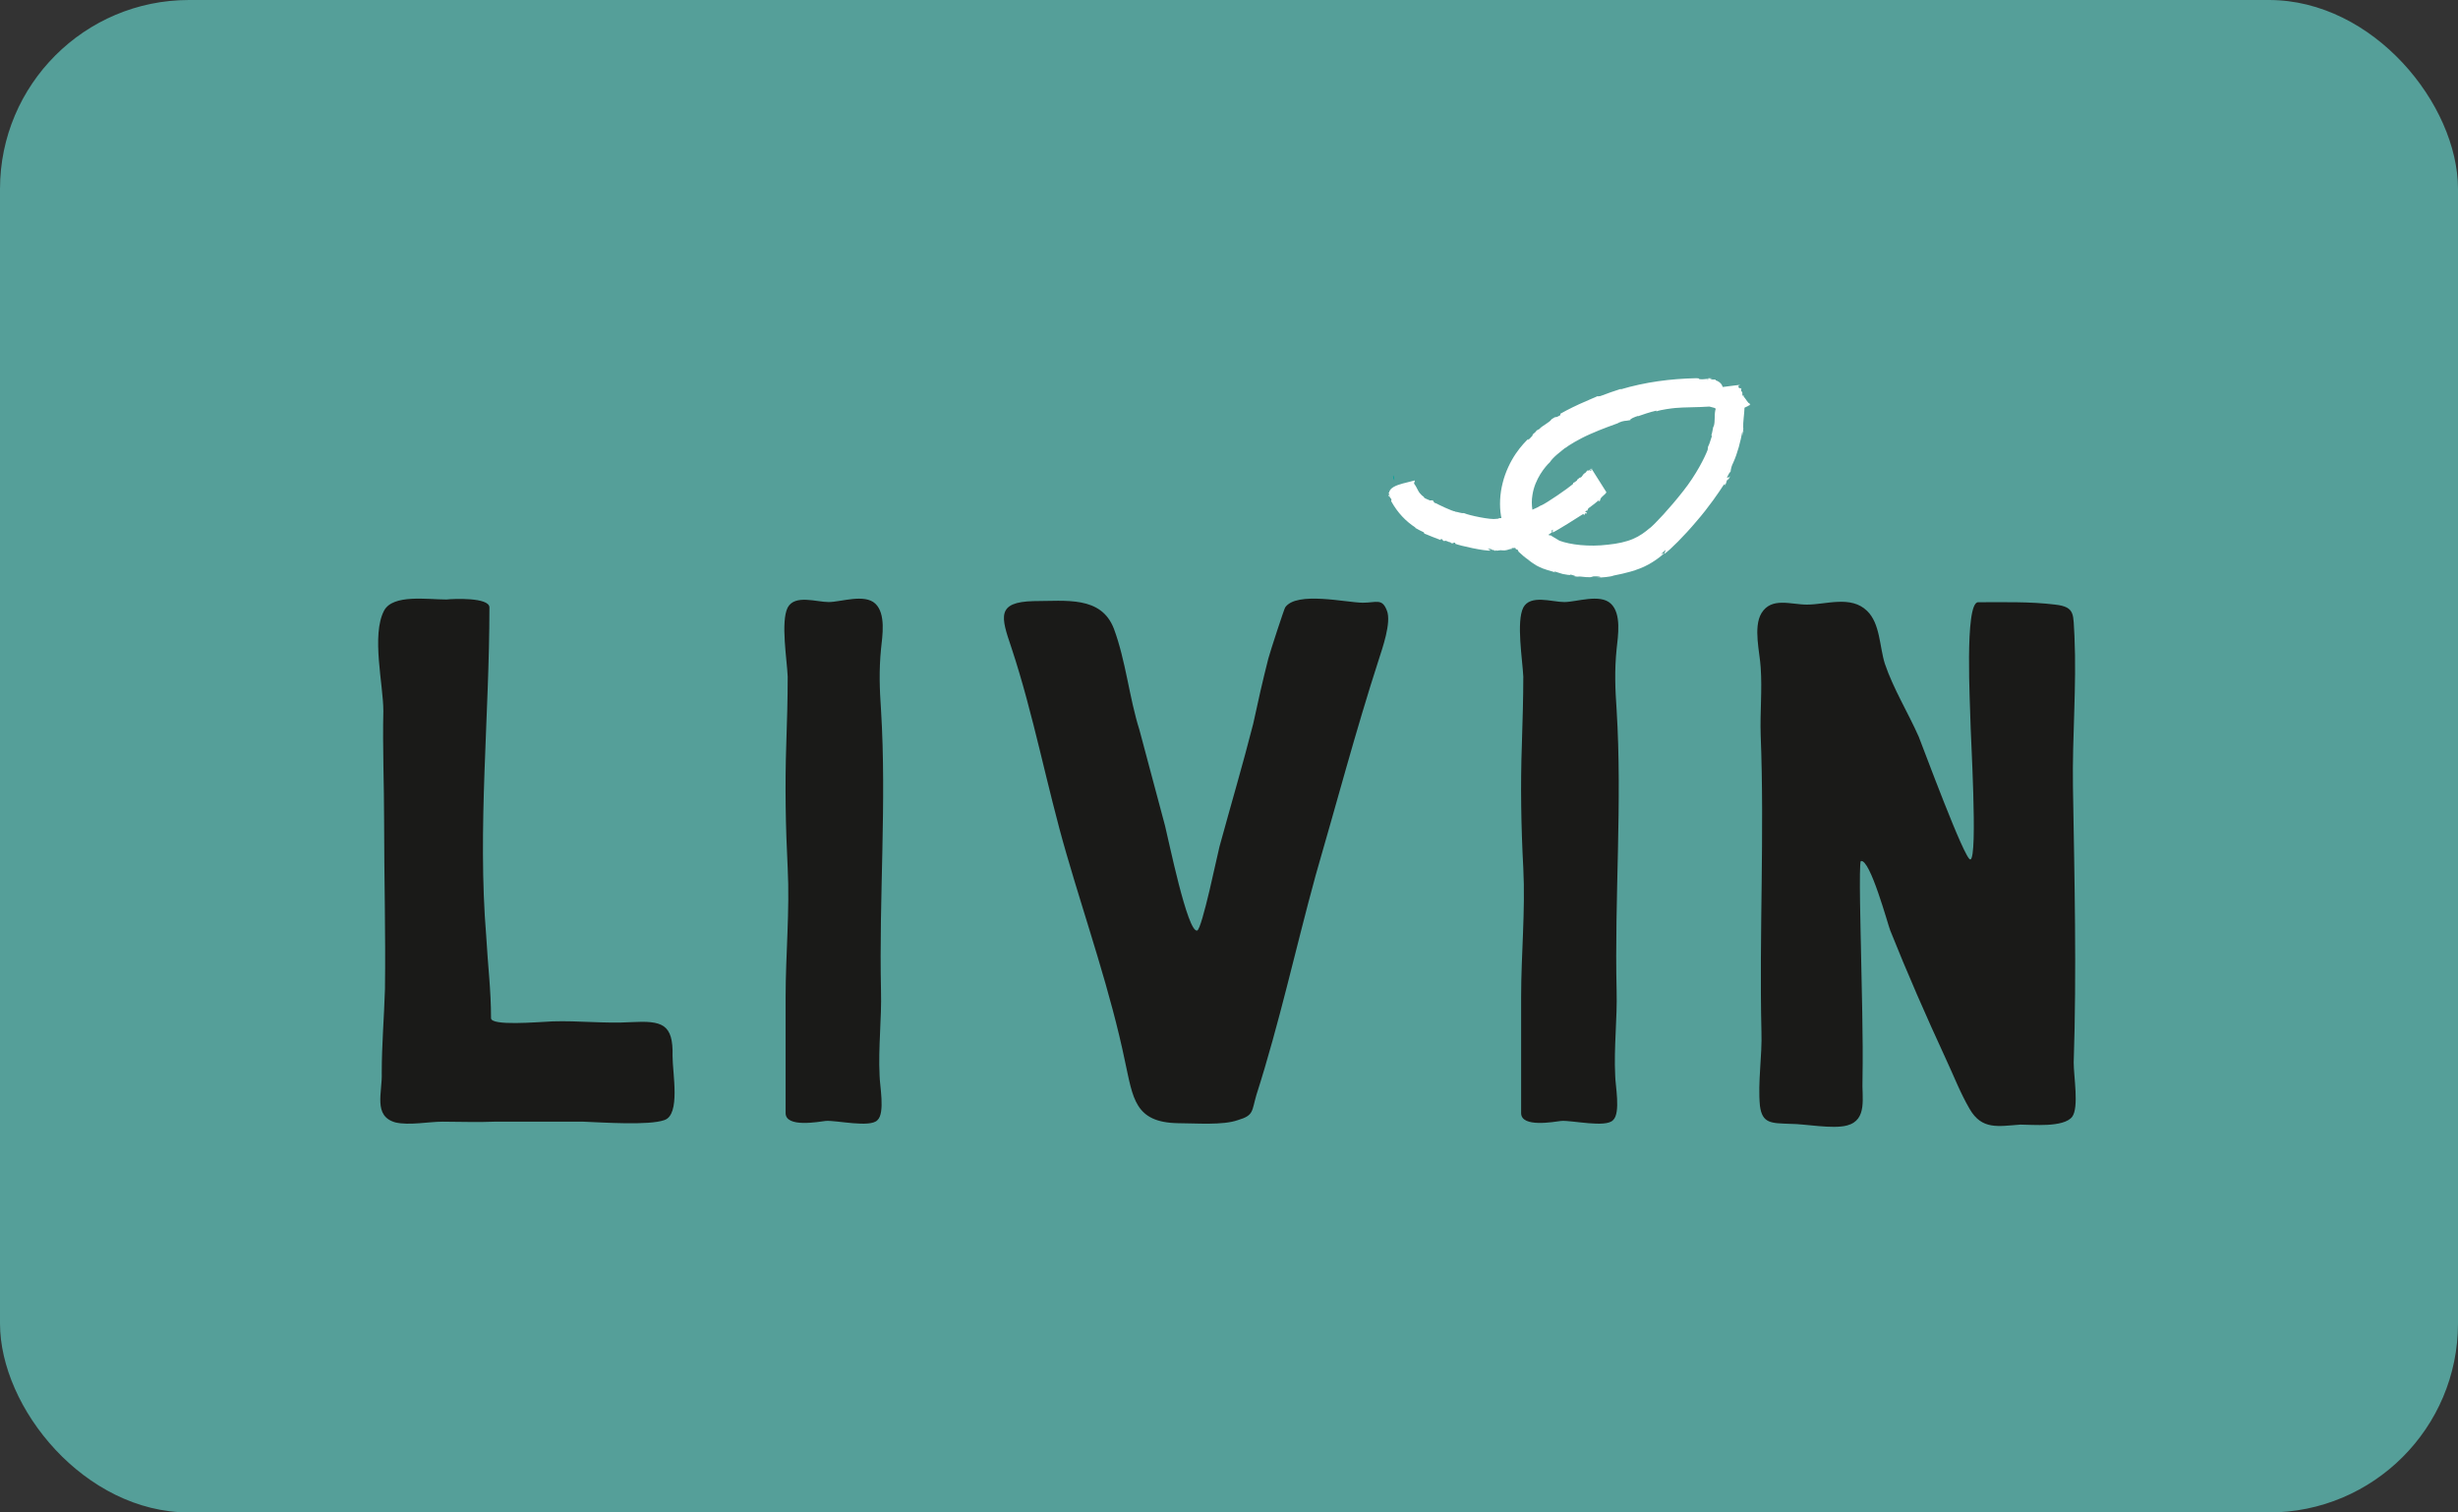 <?xml version="1.0" encoding="UTF-8"?>
<svg width="26px" height="16px" viewBox="0 0 26 16" version="1.1" xmlns="http://www.w3.org/2000/svg" xmlns:xlink="http://www.w3.org/1999/xlink">
    <rect x="0" y="0" width="26" height="16" fill="#333333" stroke="none"/>
    <title>AE19D66E-75FB-47AE-99C1-8E1D28716C67</title>
    <g id="Nuolaida-tik-su-lojalumo-kortele" stroke="none" stroke-width="1" fill="none" fill-rule="evenodd">
        <g id="Livin-discounts-with-loyalty-card-only-4" transform="translate(-852, -887)">
            <g id="Group-17" transform="translate(852, 887)">
                <g id="Group-16-Copy" fill="#559F99">
                    <rect id="Rectangle" x="0" y="0" width="26" height="16" rx="2"></rect>
                </g>
                <g id="Group-325" transform="translate(4, 4)">
                    <path d="M1.143,5.902 C1.16,6.211 1.194,6.47 1.194,6.771 C1.194,6.855 1.674,6.813 1.846,6.805 C2.12,6.796 2.394,6.83 2.677,6.813 C3.003,6.796 3.123,6.83 3.114,7.172 C3.114,7.356 3.2,7.791 3.028,7.849 C2.866,7.908 2.377,7.874 2.171,7.866 L1.229,7.866 C1.049,7.874 0.869,7.866 0.68,7.866 C0.535,7.866 0.329,7.908 0.183,7.874 C-0.057,7.807 0.046,7.557 0.038,7.348 C0.038,7.055 0.063,6.763 0.072,6.462 C0.08,5.869 0.063,5.275 0.063,4.682 C0.063,4.289 0.046,3.913 0.055,3.521 C0.055,3.245 -0.074,2.718 0.063,2.459 C0.158,2.284 0.518,2.342 0.723,2.342 C0.792,2.334 1.177,2.317 1.177,2.426 C1.177,3.571 1.049,4.766 1.143,5.902" id="Fill-305" fill="#1A1A18"></path>
                    <path d="M4.31,6.546 C4.31,6.098 4.355,5.633 4.332,5.184 C4.31,4.752 4.302,4.312 4.317,3.872 C4.325,3.631 4.332,3.399 4.332,3.158 C4.325,2.983 4.256,2.577 4.332,2.427 C4.408,2.286 4.636,2.369 4.765,2.369 C4.894,2.369 5.145,2.278 5.259,2.386 C5.372,2.493 5.334,2.726 5.319,2.867 C5.297,3.092 5.304,3.291 5.319,3.507 C5.38,4.495 5.297,5.492 5.319,6.48 C5.327,6.779 5.289,7.078 5.304,7.377 C5.304,7.476 5.365,7.775 5.281,7.85 C5.205,7.933 4.849,7.85 4.735,7.858 C4.659,7.867 4.31,7.933 4.31,7.775 L4.31,6.546 Z" id="Fill-307" fill="#1A1A18"></path>
                    <path d="M10.416,2.376 C10.56,2.376 10.619,2.326 10.67,2.459 C10.721,2.584 10.619,2.867 10.585,2.975 C10.34,3.732 10.136,4.505 9.916,5.262 C9.704,6.036 9.535,6.817 9.29,7.583 C9.239,7.757 9.264,7.799 9.095,7.849 C8.934,7.907 8.646,7.882 8.46,7.882 C8.002,7.874 7.985,7.616 7.901,7.233 C7.748,6.493 7.494,5.769 7.282,5.038 C7.071,4.314 6.935,3.565 6.698,2.85 C6.588,2.526 6.537,2.368 6.935,2.359 C7.274,2.359 7.647,2.301 7.782,2.65 C7.909,2.991 7.943,3.374 8.053,3.723 L8.324,4.738 C8.358,4.871 8.561,5.869 8.663,5.844 C8.714,5.836 8.883,5.013 8.9,4.954 C9.018,4.522 9.146,4.089 9.256,3.657 C9.306,3.424 9.357,3.199 9.416,2.967 C9.433,2.9 9.586,2.434 9.594,2.426 C9.713,2.251 10.246,2.376 10.416,2.376" id="Fill-309" fill="#1A1A18"></path>
                    <path d="M12.09,6.546 C12.09,6.098 12.136,5.633 12.113,5.184 C12.09,4.752 12.082,4.312 12.098,3.872 C12.105,3.631 12.113,3.399 12.113,3.158 C12.105,2.983 12.037,2.577 12.113,2.427 C12.189,2.286 12.417,2.369 12.546,2.369 C12.675,2.369 12.925,2.278 13.039,2.386 C13.153,2.493 13.115,2.726 13.1,2.867 C13.077,3.092 13.085,3.291 13.1,3.507 C13.161,4.495 13.077,5.492 13.1,6.48 C13.108,6.779 13.07,7.078 13.085,7.377 C13.085,7.476 13.146,7.775 13.062,7.85 C12.986,7.933 12.629,7.85 12.515,7.858 C12.439,7.867 12.09,7.933 12.09,7.775 L12.09,6.546 Z" id="Fill-311" fill="#1A1A18"></path>
                    <path d="M17.739,2.396 C17.959,2.421 17.927,2.504 17.943,2.729 C17.967,3.261 17.919,3.786 17.927,4.319 C17.943,5.292 17.967,6.274 17.935,7.24 C17.935,7.39 17.992,7.714 17.919,7.814 C17.829,7.931 17.494,7.897 17.372,7.897 C17.136,7.914 16.964,7.956 16.834,7.731 C16.736,7.564 16.663,7.373 16.581,7.198 C16.377,6.757 16.173,6.291 15.994,5.842 C15.97,5.783 15.782,5.084 15.684,5.109 C15.66,5.117 15.684,5.966 15.684,6 C15.692,6.474 15.709,6.949 15.701,7.423 C15.692,7.606 15.758,7.847 15.538,7.906 C15.383,7.947 15.097,7.889 14.934,7.889 C14.738,7.881 14.641,7.889 14.616,7.698 C14.592,7.448 14.641,7.165 14.632,6.915 C14.608,5.875 14.665,4.826 14.624,3.777 C14.616,3.536 14.641,3.303 14.624,3.062 C14.616,2.904 14.543,2.637 14.632,2.487 C14.738,2.313 14.942,2.396 15.114,2.396 C15.317,2.396 15.578,2.296 15.749,2.462 C15.888,2.596 15.88,2.837 15.937,3.02 C16.027,3.287 16.182,3.536 16.296,3.794 C16.337,3.894 16.785,5.109 16.842,5.092 C16.924,5.076 16.842,3.744 16.842,3.603 C16.842,3.503 16.777,2.371 16.924,2.371 C17.185,2.371 17.478,2.363 17.739,2.396" id="Fill-313" fill="#1A1A18"></path>
                    <path d="M14.052,0.048 C14.085,0.057 14.121,0.063 14.168,0.063 C14.141,0.053 14.095,0.049 14.052,0.048" id="Fill-315" fill="#00A19A"></path>
                    <polygon id="Fill-317" fill="#00A19A" points="14.11 0.055 14.109 0.056 14.111 0.056"></polygon>
                    <path d="M14.145,0.334 C14.13,0.409 14.146,0.45 14.126,0.515 L14.125,0.508 C14.117,0.53 14.114,0.576 14.099,0.615 C14.103,0.604 14.112,0.595 14.106,0.619 C14.09,0.664 14.084,0.695 14.067,0.726 L14.063,0.759 C14.034,0.836 13.941,1.024 13.802,1.198 C13.665,1.373 13.506,1.544 13.447,1.591 L13.451,1.586 C13.404,1.627 13.345,1.671 13.274,1.701 C13.202,1.732 13.109,1.752 13.008,1.762 C12.806,1.787 12.608,1.762 12.496,1.72 C12.463,1.699 12.42,1.677 12.391,1.655 C12.406,1.669 12.397,1.67 12.385,1.661 C12.382,1.659 12.381,1.658 12.379,1.657 C12.4,1.643 12.417,1.631 12.422,1.623 L12.406,1.62 L12.425,1.602 L12.424,1.633 C12.473,1.612 12.701,1.467 12.741,1.441 C12.76,1.434 12.752,1.451 12.753,1.452 C12.771,1.436 12.756,1.438 12.773,1.427 L12.774,1.437 L12.787,1.424 L12.766,1.413 L12.787,1.399 L12.79,1.405 C12.795,1.402 12.79,1.381 12.813,1.369 C12.848,1.345 12.883,1.315 12.916,1.288 L12.908,1.307 L12.925,1.296 L12.927,1.283 C12.939,1.25 12.98,1.235 12.992,1.207 L12.836,0.96 L12.85,0.949 L12.829,0.963 L12.835,0.972 C12.824,0.987 12.828,0.97 12.815,0.983 L12.83,0.955 L12.808,0.978 L12.79,0.977 L12.767,1.005 L12.766,1.004 C12.739,1.017 12.741,1.043 12.715,1.054 L12.716,1.05 C12.706,1.052 12.696,1.069 12.679,1.076 L12.684,1.083 C12.665,1.091 12.658,1.104 12.643,1.107 L12.637,1.122 C12.586,1.166 12.364,1.32 12.301,1.348 L12.303,1.345 C12.278,1.361 12.245,1.377 12.209,1.392 C12.202,1.343 12.2,1.29 12.21,1.235 C12.235,1.068 12.345,0.935 12.393,0.891 C12.431,0.832 12.506,0.78 12.561,0.734 L12.557,0.74 C12.587,0.715 12.697,0.646 12.823,0.591 C12.948,0.535 13.081,0.49 13.125,0.473 L13.112,0.475 C13.189,0.443 13.182,0.458 13.246,0.444 C13.234,0.433 13.301,0.407 13.327,0.4 L13.327,0.403 C13.365,0.39 13.454,0.358 13.521,0.344 L13.52,0.352 C13.574,0.333 13.68,0.32 13.721,0.316 C13.814,0.307 13.957,0.31 14.082,0.301 L14.142,0.317 L14.141,0.318 L14.137,0.316 L14.147,0.323 L14.147,0.322 C14.147,0.322 14.147,0.322 14.147,0.322 C14.147,0.326 14.147,0.331 14.147,0.335 L14.145,0.334 Z M14.508,0.287 L14.505,0.285 L14.516,0.277 L14.51,0.277 L14.511,0.276 L14.504,0.271 L14.507,0.27 L14.508,0.265 L14.5,0.268 L14.504,0.262 L14.496,0.264 L14.47,0.23 L14.471,0.23 L14.443,0.193 L14.449,0.185 L14.441,0.187 L14.431,0.184 L14.429,0.146 L14.416,0.139 L14.419,0.138 L14.416,0.113 L14.415,0.114 L14.423,0.107 L14.401,0.107 L14.404,0.107 L14.388,0.101 L14.395,0.1 L14.388,0.093 L14.392,0.077 L14.411,0.071 L14.409,0.071 C14.409,0.071 14.309,0.082 14.223,0.094 C14.213,0.063 14.19,0.037 14.145,0.022 L14.148,0.015 L14.112,0.015 C14.07,0.012 14.05,0.02 14.053,0.013 L14.111,0.014 C14.068,0.012 14.098,0.008 14.115,0.004 C14.097,0.003 14.079,0.002 14.065,0 L14.078,0.005 C14.055,0.007 14.023,0.014 13.995,0.012 C13.951,0.012 13.992,-8.67740636e-05 13.94,0.001 C13.669,0.007 13.405,0.041 13.14,0.12 L13.148,0.113 C13.069,0.139 12.999,0.162 12.928,0.19 C12.908,0.194 12.901,0.192 12.894,0.192 C12.901,0.192 12.804,0.23 12.706,0.275 C12.656,0.298 12.607,0.322 12.569,0.342 C12.532,0.362 12.509,0.375 12.505,0.377 L12.506,0.391 C12.433,0.435 12.477,0.39 12.412,0.435 C12.395,0.467 12.301,0.511 12.285,0.537 L12.252,0.555 C12.249,0.57 12.222,0.584 12.205,0.604 L12.219,0.599 C12.205,0.613 12.192,0.627 12.179,0.642 C12.161,0.657 12.153,0.657 12.17,0.638 C12.142,0.665 12.088,0.719 12.033,0.8 C11.977,0.883 11.924,0.991 11.895,1.108 C11.865,1.224 11.859,1.35 11.877,1.457 C11.878,1.463 11.88,1.468 11.881,1.474 L11.88,1.481 C11.831,1.48 11.877,1.487 11.827,1.489 C11.77,1.501 11.537,1.452 11.485,1.428 C11.453,1.432 11.42,1.414 11.391,1.413 L11.394,1.411 C11.361,1.409 11.212,1.337 11.186,1.322 L11.189,1.325 C11.161,1.317 11.171,1.308 11.155,1.293 L11.119,1.294 L11.121,1.292 C11.108,1.286 11.077,1.276 11.059,1.261 L11.064,1.257 C11.045,1.25 11.023,1.222 11.014,1.212 C10.996,1.187 10.981,1.144 10.957,1.115 L10.966,1.085 L10.963,1.083 C10.963,1.083 10.903,1.098 10.837,1.115 C10.772,1.133 10.701,1.159 10.694,1.21 L10.687,1.211 L10.695,1.227 C10.7,1.247 10.712,1.251 10.705,1.254 L10.694,1.228 C10.7,1.248 10.691,1.236 10.684,1.23 L10.691,1.254 L10.692,1.246 L10.716,1.279 C10.726,1.298 10.707,1.286 10.719,1.308 C10.783,1.422 10.869,1.515 10.974,1.582 L10.968,1.583 C11.001,1.601 11.029,1.618 11.06,1.631 L11.068,1.647 C11.067,1.643 11.108,1.662 11.151,1.679 C11.192,1.695 11.229,1.709 11.237,1.712 L11.243,1.701 C11.275,1.711 11.248,1.718 11.278,1.724 C11.295,1.711 11.327,1.741 11.34,1.735 L11.351,1.746 L11.376,1.747 L11.372,1.74 L11.394,1.742 L11.392,1.752 C11.442,1.773 11.703,1.831 11.771,1.825 L11.738,1.808 C11.754,1.803 11.762,1.812 11.769,1.805 C11.774,1.824 11.805,1.812 11.817,1.83 L11.823,1.82 L11.831,1.826 C11.906,1.816 11.848,1.822 11.914,1.823 C11.953,1.82 11.971,1.804 11.992,1.807 L11.99,1.798 L12.022,1.797 L12.027,1.794 C12.03,1.799 12.033,1.805 12.035,1.81 L12.052,1.814 L12.064,1.837 C12.145,1.913 12.159,1.914 12.165,1.921 C12.173,1.925 12.175,1.935 12.255,1.984 C12.351,2.035 12.402,2.035 12.454,2.058 C12.446,2.055 12.427,2.042 12.452,2.048 L12.53,2.072 C12.555,2.077 12.633,2.092 12.609,2.076 C12.621,2.083 12.691,2.096 12.648,2.095 C12.672,2.099 12.695,2.103 12.712,2.102 L12.682,2.096 C12.762,2.103 12.805,2.112 12.856,2.102 L12.827,2.097 C12.874,2.097 12.913,2.094 12.932,2.106 L12.884,2.111 C12.962,2.109 13.008,2.104 13.071,2.091 L13.048,2.093 C13.087,2.083 13.215,2.065 13.343,2.015 C13.473,1.966 13.581,1.877 13.605,1.849 L13.57,1.863 L13.618,1.816 L13.604,1.861 C13.666,1.818 13.816,1.668 13.943,1.517 C14.076,1.365 14.192,1.193 14.226,1.139 C14.257,1.099 14.243,1.139 14.244,1.14 C14.273,1.085 14.25,1.112 14.276,1.066 L14.278,1.08 C14.289,1.059 14.302,1.041 14.299,1.038 C14.282,1.062 14.278,1.046 14.266,1.053 L14.298,0.993 L14.303,0.999 C14.309,0.985 14.303,0.956 14.333,0.896 C14.38,0.793 14.411,0.67 14.431,0.56 C14.435,0.562 14.434,0.586 14.431,0.61 C14.435,0.595 14.438,0.572 14.443,0.559 C14.431,0.584 14.446,0.511 14.439,0.532 C14.436,0.462 14.451,0.38 14.453,0.313 C14.478,0.301 14.497,0.292 14.501,0.29 L14.5,0.293 L14.502,0.289 L14.493,0.293 L14.497,0.289 L14.508,0.287 Z" id="Fill-319" fill="#FFFFFF"></path>
                    <path d="M10.748,1.084 C10.75,1.065 10.746,1.048 10.737,1.027 C10.732,1.042 10.74,1.064 10.748,1.084" id="Fill-321" fill="#00A19A"></path>
                    <polygon id="Fill-323" fill="#00A19A" points="10.742 1.055 10.742 1.056 10.742 1.055"></polygon>
                </g>
            </g>
        </g>
    </g>
</svg>